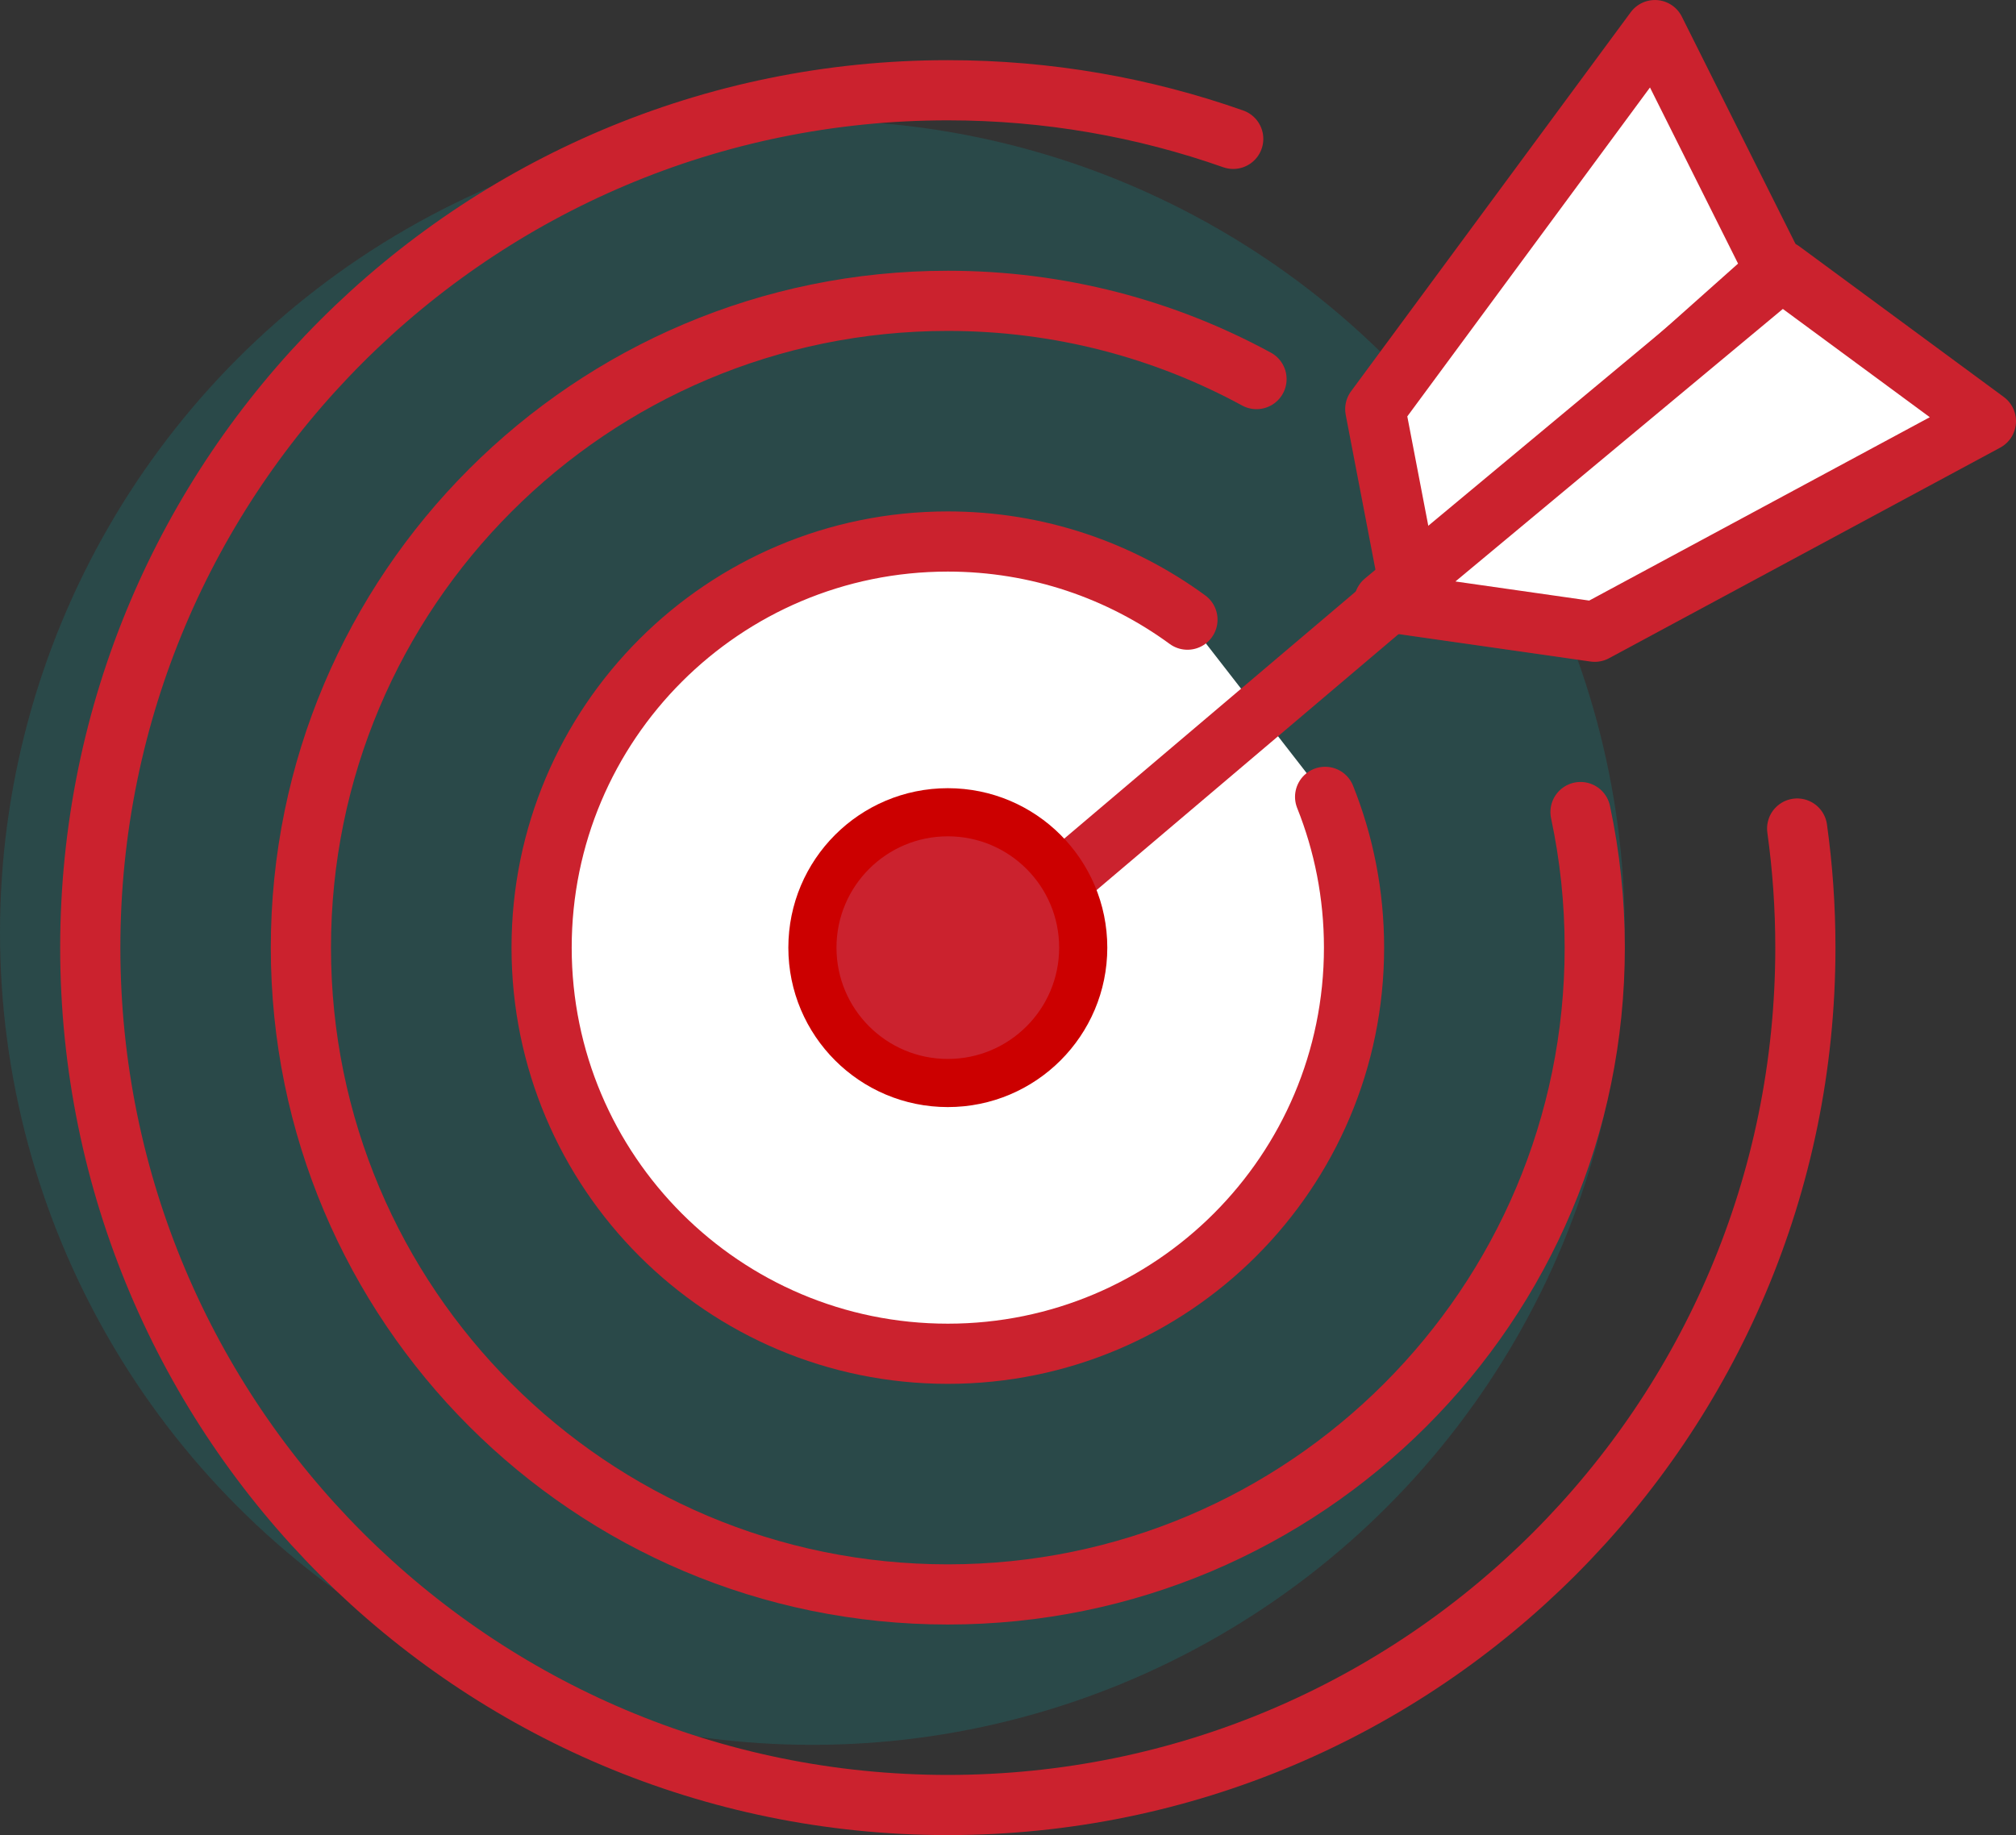 <?xml version="1.0" encoding="UTF-8"?>
<svg width="67px" height="61px" viewBox="0 0 67 61" version="1.1" xmlns="http://www.w3.org/2000/svg" xmlns:xlink="http://www.w3.org/1999/xlink">
    <rect x="0" y="0" width="67" height="61" fill="#333333" stroke="none"/>
    <!-- Generator: Sketch 52.6 (67491) - http://www.bohemiancoding.com/sketch -->
    <title>Group 16</title>
    <desc>Created with Sketch.</desc>
    <g id="Website-incl-cppy" stroke="none" stroke-width="1" fill="none" fill-rule="evenodd">
        <g id="Desktop-XXL" transform="translate(-452, -935)">
            <g id="Group-16" transform="translate(452, 935)">
                <circle id="Oval-Copy-2" fill="#07A4A5" opacity="0.197" cx="27" cy="31" r="27"></circle>
                <path d="M39.464,20.598 C37.232,18.965 34.478,18 31.5,18 C24.044,18 18,24.044 18,31.5 C18,38.956 24.044,45 31.5,45 C38.956,45 45,38.956 45,31.5 C45,29.729 44.659,28.037 44.039,26.488" id="Path" stroke="#CB222E" stroke-width="2" fill="#FFFFFF" stroke-linecap="round"></path>
                <path d="M35,29.5 L58,10" id="Line-Copy-3" stroke="#CB222E" stroke-width="2" stroke-linecap="round" stroke-linejoin="round"></path>
                <path d="M41.759,12.601 C38.71,10.942 35.215,10 31.5,10 C19.626,10 10,19.626 10,31.5 C10,43.374 19.626,53 31.5,53 C43.374,53 53,43.374 53,31.5 C53,29.954 52.837,28.447 52.527,26.993" id="Path" stroke="#CB222E" stroke-width="2" stroke-linecap="round"></path>
                <path d="M40.985,4.616 C38.018,3.57 34.825,3 31.5,3 C15.76,3 3,15.76 3,31.5 C3,47.24 15.76,60 31.5,60 C47.24,60 60,47.24 60,31.5 C60,30.157 59.907,28.835 59.727,27.541" id="Path" stroke="#CB222E" stroke-width="2" stroke-linecap="round"></path>
                <circle id="Oval-Copy-7" stroke="#CC0000" stroke-width="1.6" fill="#CB222E" cx="31.5" cy="31.5" r="4.5"></circle>
                <g id="Group-11" transform="translate(43, 0)" fill="#FFFFFF" stroke="#CB222E" stroke-linecap="round" stroke-linejoin="round" stroke-width="2">
                    <polygon id="Line-Copy-7" transform="translate(9.178, 10.197) rotate(-9) translate(-9.178, -10.197) " points="2.458 18.838 2.253 12.546 13.404 1.555 16.103 10.082"></polygon>
                    <polygon id="Line-Copy-8" transform="translate(13, 15) scale(-1, -1) translate(-13, -15) " points="16 9 3 16 9.786 21 23 10"></polygon>
                </g>
            </g>
        </g>
    </g>
</svg>